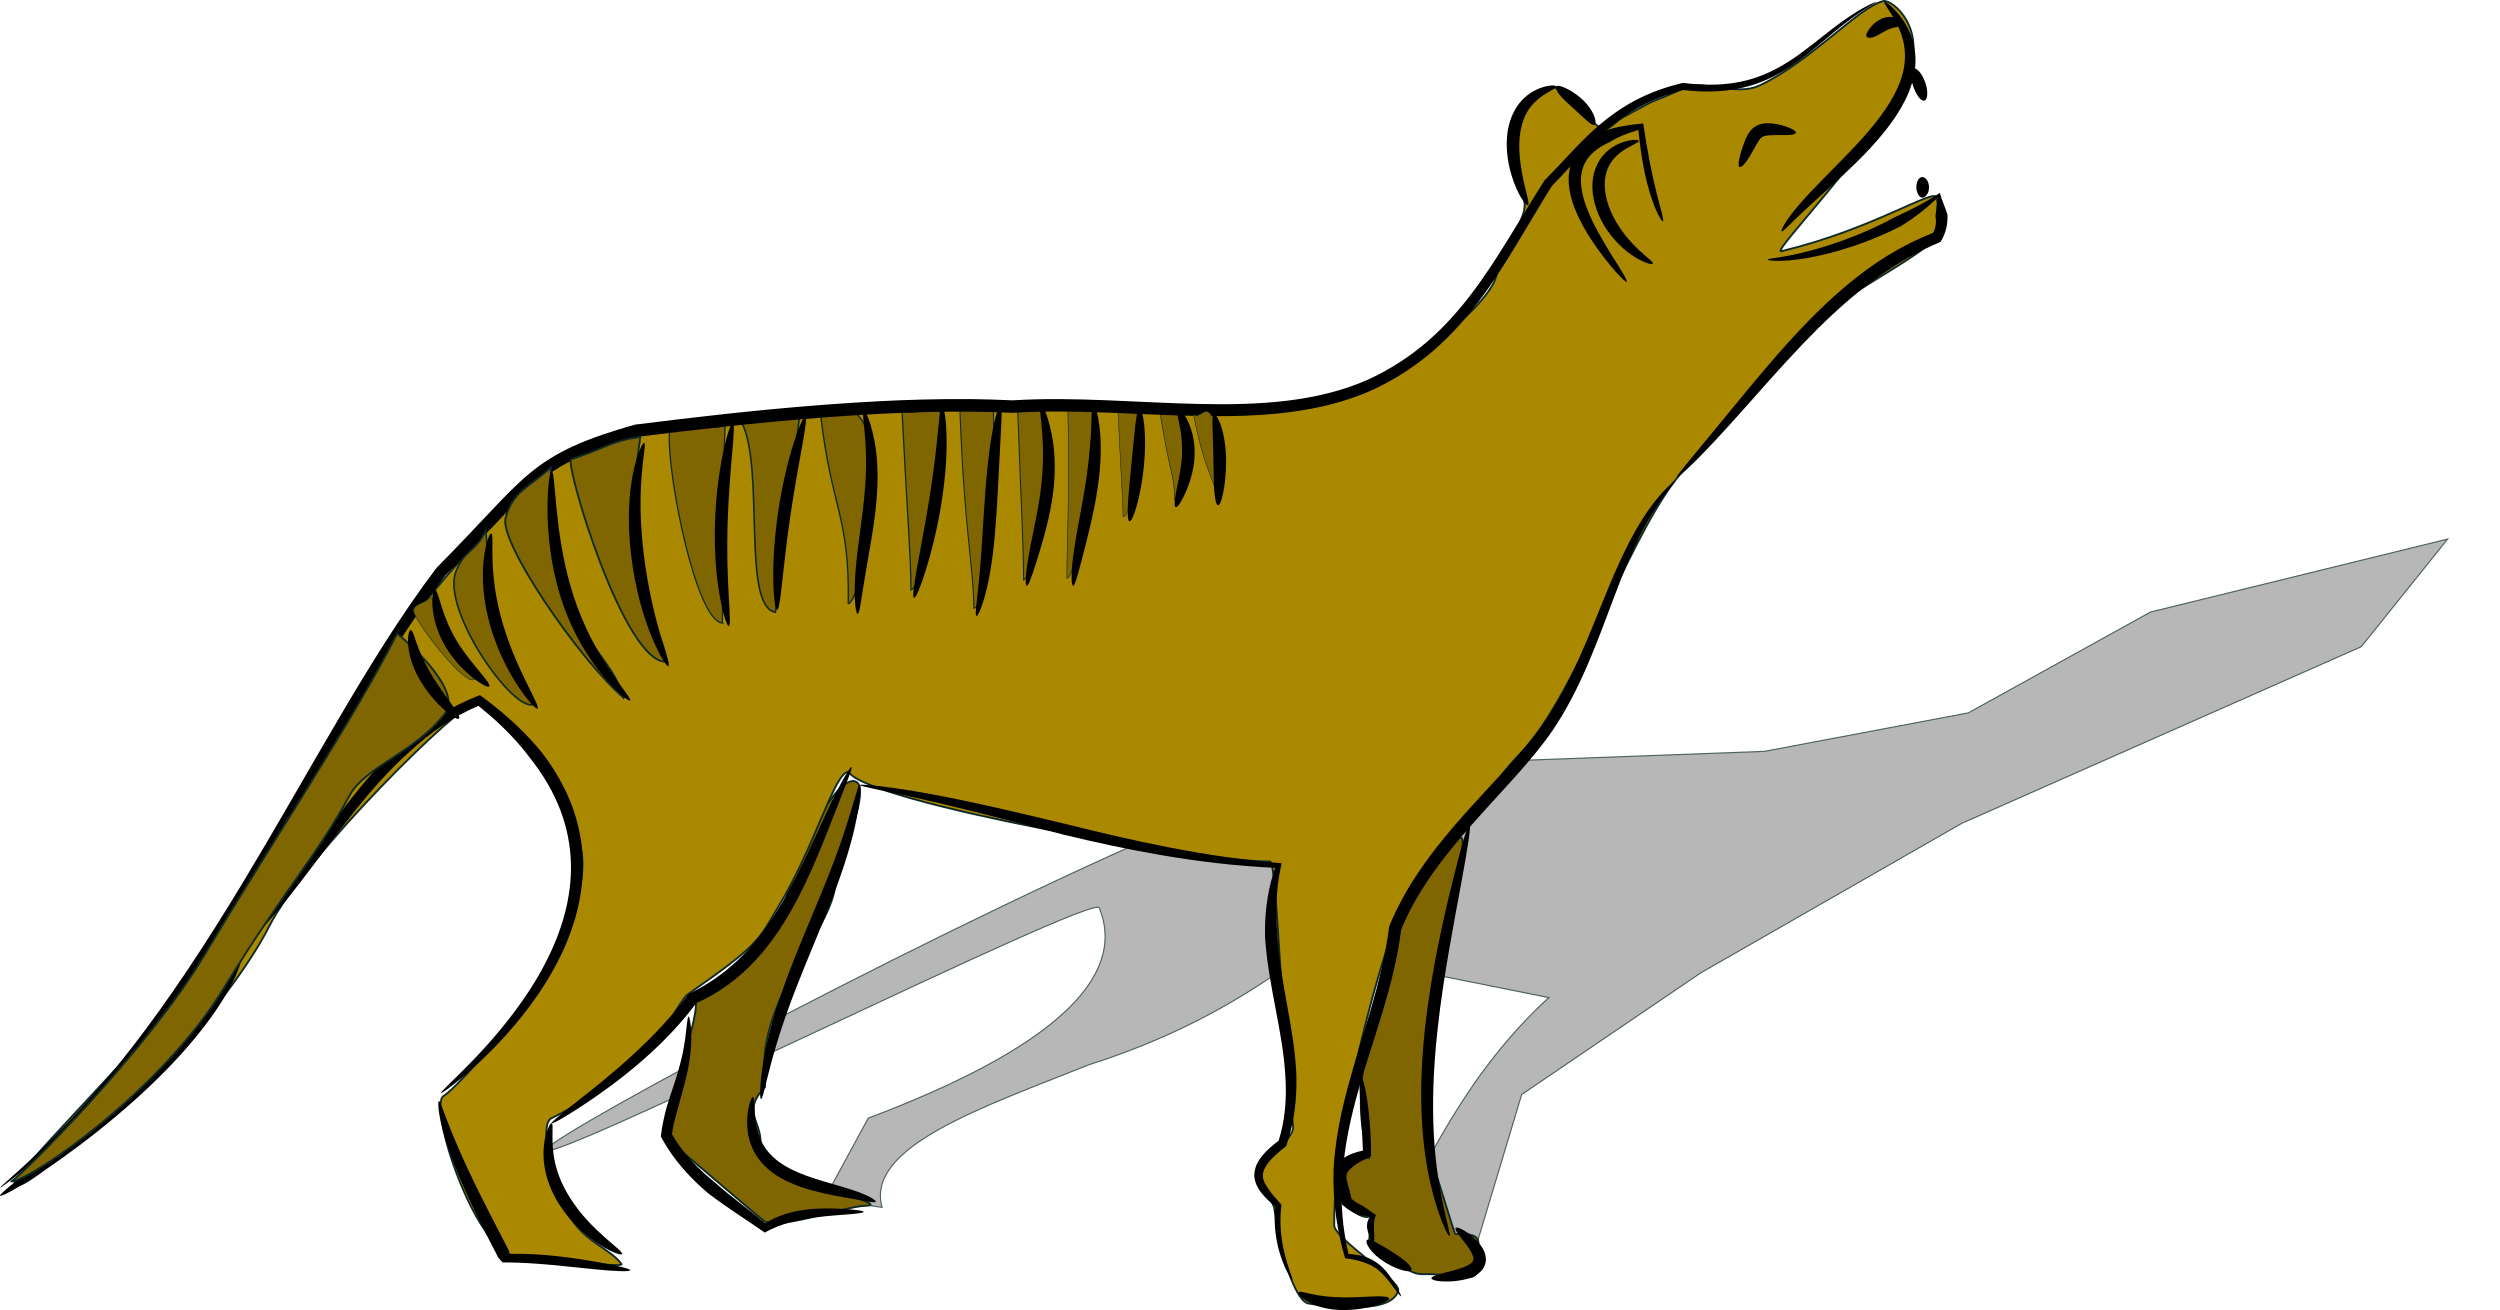<?xml version="1.0" encoding="UTF-8" standalone="no"?>
<!-- Created with Inkscape (http://www.inkscape.org/) -->
<svg
    xmlns:inkscape="http://www.inkscape.org/namespaces/inkscape"
    xmlns:rdf="http://www.w3.org/1999/02/22-rdf-syntax-ns#"
    xmlns="http://www.w3.org/2000/svg"
    xmlns:cc="http://creativecommons.org/ns#"
    xmlns:dc="http://purl.org/dc/elements/1.1/"
    xmlns:sodipodi="http://sodipodi.sourceforge.net/DTD/sodipodi-0.dtd"
    xmlns:svg="http://www.w3.org/2000/svg"
    xmlns:ns1="http://sozi.baierouge.fr"
    xmlns:xlink="http://www.w3.org/1999/xlink"
    id="svg2"
    sodipodi:docname="&quot;Benjamin&quot;.jpg"
    viewBox="0 0 1977.7 1036.4"
    version="1.1"
    inkscape:version="0.48.3.1 r9886"
  >
  <defs
      id="defs6"
    >
    <filter
        id="filter4131"
        inkscape:collect="always"
        color-interpolation-filters="sRGB"
      >
      <feGaussianBlur
          id="feGaussianBlur4133"
          stdDeviation="16.73"
          inkscape:collect="always"
      />
    </filter
    >
  </defs
  >
  <sodipodi:namedview
      id="namedview4"
      fit-margin-left="0"
      inkscape:zoom="0.31395349"
      borderopacity="1"
      inkscape:current-layer="svg2"
      inkscape:cx="983.4183"
      inkscape:cy="632.50257"
      inkscape:window-maximized="1"
      showgrid="false"
      fit-margin-right="0"
      bordercolor="#666666"
      inkscape:window-x="65"
      guidetolerance="10"
      objecttolerance="10"
      inkscape:window-y="24"
      fit-margin-bottom="0"
      inkscape:window-width="1615"
      inkscape:pageopacity="0"
      inkscape:pageshadow="2"
      pagecolor="#ffffff"
      gridtolerance="10"
      inkscape:window-height="1026"
      fit-margin-top="0"
  />
  <g
      id="g4135"
      transform="translate(358.37 212.62)"
    >
    <path
        id="rect3346"
        d="m1198.7 351.32-161.43 30.456-317.35 11.728c-22.334 6.208-80.919 19.765-121.6 36.62-193.99 80.36-519.16 254.03-524.47 266.59-7.145 16.91 432.66-202.75 437.36-191.23 22.73 55.68-37.98 111.86-182.72 166.42l-34.76 64.051 45.687 6.571c-13.512-48.332 80.888-79.646 163.57-112.81 74.98-23.858 128.34-56.073 174.38-91.115l189.52 37.962c-63.348 57.948-96.926 128.66-131.34 199l73.037 0.252 36.816-122.57 141.73-96.284 206.48-118.28 315.95-139.68 68.381-85.205-235.12 57.75z"
        sodipodi:nodetypes="cccsssccccccccccccccc"
        style="opacity:.84;filter:url(#filter4131);stroke:#0e2929;stroke-linecap:round;stroke-width:.902;fill:#999999"
        inkscape:connector-curvature="0"
    />
    <path
        id="path3176"
        d="m797.1 449.83c-8.704 0.778-36.171 30.799-49.15 76.72-9.146 32.361-23.585 72.2-27.992 106.22-5.953 45.961 4.611 65.101 4.728 70.717-17.346-1.682-43.099 12.597-24.328 15.422-8.542 5.385 14.298 37.449 26.888 30.134 2.273 2.735-6.679 21.815 0.337 24.955 19.161 8.576 26.618 21.826 40.072 21.367 25.913-0.885 44.246 9.985 42.907-7.144-1.339-17.129 8.421-25.513-17.492-24.628-1.215 0.042-15.148-49.252-16.334-49.152-3.208-9.105-12.874-57.523-5.346-117.84 8.392-67.238 33.899-146.55 25.71-146.78z"
        sodipodi:nodetypes="csscccsssccsc"
        style="stroke:#0e2929;stroke-linecap:round;stroke-width:1.5;fill:#806600"
        inkscape:connector-curvature="0"
    />
    <path
        id="path3176-6"
        inkscape:connector-curvature="0"
        sodipodi:nodetypes="cccccsscsc"
        style="stroke:#0e2929;stroke-linecap:round;stroke-width:1.5;fill:#806600"
        d="m316.14 405.23c-23.123 2.067-58.406 101.03-58.08 116.7l-66.139 56.963c3.896 19.255-37.949 113.96-18.707 112.94 0.473-0.025 71.012 60.435 71.48 60.394 8.48 10.205 63.436-10.384 81.816-11.012 25.913-0.885-89.388-25.71-84.5-42.181 6.794-22.894-16.399-29.662 4.804-51.703-8.862-72.599 54.263-121.59 56.125-163.98 0.509-11.581 31.815-78.672 13.2-78.115z"
    />
    <path
        id="path3171"
        d="m136.17 126.52c-19.341 20.91-45.847 7.108-80.626 48.419-45.378 53.901-77.717 77.517-136.5 175.62 3.974 10.409-116.36 184.47-105.47 177.85 0.385-0.234-32.798 52.954-69.88 93.369-47.453 51.719-93.223 98.788-90.659 102.62 5.559 8.298 62.981-44.96 119.2-97.822 43.2-40.619 72.178-86.144 82.072-105.85 28.548-56.846 152.8-178.96 164.44-177.87 12.631 1.177 70.51 51.03 82.745 117.41 11.894 64.525-91.737 183.31-108.96 194.12-12.422 7.802 24.014 121.31 56.739 126.67 8.289 1.358 86.419 9.574 84.046 6.332-9.752-13.323-29.762-16.626-43.445-41.726-13.527-24.814-21.323-69.184-12.162-73.591 21.916-10.542 54.28-31.187 76.572-55.336 16.448-17.819 26.311-39.172 31.514-42.797 57.742-40.235 55.35-42.204 72.72-71.186 28.707-47.9 43.739-105.82 54.541-104.7 13.181 23.928 285.36 72.094 333.27 70.789 5.128-0.14 7.516 106.67 18.252 209.76 1.017 9.767-22.344 24.146-26.587 35.344-4.393 11.593 10.331 20.005 11.802 30.029 6.726 45.859 18.482 73.519 27.144 74.611 3.218 0.406 65.218 11.119 70.772-10.232 2.122-8.157-50.5-41.13-50.611-51.637-0.246-23.348 3.005-52.215 8.217-82.38 15.237-88.184 47.234-187.46 57.618-192.36 26.199-12.371 51.574-68.412 80.763-97.824 45.365-45.71 92.034-188.41 132.5-227.37 54.391-52.365 61.978-81.57 97.521-112.72 27.811-24.37 88.177-54.25 99.135-68.688 8.243-10.86 1.125-27.804 0.752-31.604-0.819-8.358-49.947 24.889-122.64 42.3-9.399 2.251 72.175-79.887 98.648-136.77 17.995-38.67-11.129-62.861-18.24-61.063-19.725 4.986-57.217 47.811-98.093 66.889-18.043 8.421-45.722-4.454-57.585 1.046-33.181 15.383-15.849 4.914-50.138 23.979-7.377 4.102-12.387 13.115-19.013 7.729-20.657-16.79-26.966-31.856-35.724-31.056-45.857 4.192-35.21 66.255-25.064 84.585 9.8 17.703-19.25 41.647-19.975 61.264-0.93 23.492-72.64 77.928-104.53 91.76-78.48 34.04-254.88 2.266-272.57 16.2-12.43-20.579-273.76 15.87-312.58 15.9z"
        sodipodi:nodetypes="cscssssssssssssssscssssssssssssssssssssssssscc"
        style="stroke:#0e2929;stroke-linecap:round;stroke-width:1.5;fill:#aa8800"
        inkscape:connector-curvature="0"
    />
    <path
        id="path3199-8-9"
        d="m213.12 280.29c-20.773-1.755-43.095-114.6-42.022-148.59 0.702-22.23 33.036 0.868 44.181-9.033-4.616 113.35-1.659 117.09-2.159 157.62z"
        sodipodi:nodetypes="cscc"
        style="stroke:#0e2929;stroke-linecap:round;stroke-width:1.027;fill:#806600"
        inkscape:connector-curvature="0"
    />
    <path
        id="path3199-8-4"
        d="m255.05 271.69c-26.499-4.392-8.71-111.08-25.945-148.62-7.44-16.206 24.416-2.92 44.933-5.317-17.589 136.71-14.176 104.93-18.988 153.94z"
        sodipodi:nodetypes="cscc"
        style="stroke:#0e2929;stroke-linecap:round;stroke-width:1.286;fill:#806600"
        inkscape:connector-curvature="0"
    />
    <path
        id="path3199-8-0"
        d="m312.68 265.08c11.453-4.227 33.171-120.01 8.862-147.87-11.15-12.777-43.389 0.864-30.78-2.215 8.796 76.223 23.006 79.607 21.918 150.09z"
        sodipodi:nodetypes="cscc"
        style="stroke:#0e2929;stroke-linecap:round;stroke-width:1.093;fill:#806600"
        inkscape:connector-curvature="0"
    />
    <path
        id="path3199-8"
        d="m362.32 254.17c16.741-9.32 20.24-110.42 23.064-135.72 2.188-19.604-17.802 1.566-30.255-7.213 5.157 100.5 6.632 107 7.191 142.93z"
        sodipodi:nodetypes="cscc"
        style="stroke:#0e2929;stroke-linecap:round;stroke-width:1.022;fill:#806600"
        inkscape:connector-curvature="0"
    />
    <path
        id="path3199-8-90"
        d="m412.01 268.51c15.574-1.556 16.384-123.11 15.579-153.24-0.526-19.71-18.398 0.77-26.754-8.009 3.461 100.5 10.8 125.31 11.175 161.25z"
        sodipodi:nodetypes="cscc"
        style="stroke:#0e2929;stroke-linecap:round;stroke-width:.838;fill:#806600"
        inkscape:connector-curvature="0"
    />
    <path
        id="path3199-8-5"
        d="m451.43 246.31c10.39-5.801 31.046-115.18 12.1-134.77-17.457-18.049-8.441 5.509-16.93-2.834 3.516 95.52 4.449 103.45 4.83 137.6z"
        sodipodi:nodetypes="cscc"
        style="stroke:#0e2929;stroke-linecap:round;stroke-width:.823;fill:#806600"
        inkscape:connector-curvature="0"
    />
    <path
        id="path3199-8-3"
        d="m485.63 244.88c9.237-0.963 20.756-113.03 20.279-131.67-0.312-12.194-14.691 0.476-19.647-4.955 2.053 62.174-0.855 114.39-0.632 136.62z"
        sodipodi:nodetypes="cscc"
        style="stroke:#0e2929;stroke-linecap:round;stroke-width:.507;fill:#806600"
        inkscape:connector-curvature="0"
    />
    <path
        id="path3199-8-29"
        d="m530.1 196.35c8.534-0.691 12.129-67.392 11.689-80.763-0.288-8.748-11.182-0.455-15.761-4.351 1.896 44.602 3.867 69.165 4.072 85.114z"
        sodipodi:nodetypes="cscc"
        style="stroke:#0e2929;stroke-linecap:round;stroke-width:.413;fill:#806600"
        inkscape:connector-curvature="0"
    />
    <path
        id="path3199-8-8"
        d="m570.83 183.56c9.242-0.928 5.636-51.808 5.158-69.767-0.312-11.749-12.309 2.051-17.267-3.181 9.478 58.049 12.094 51.475 12.109 72.948z"
        sodipodi:nodetypes="cscc"
        style="stroke:#0e2929;stroke-linecap:round;stroke-width:.498;fill:#806600"
        inkscape:connector-curvature="0"
    />
    <path
        id="path3003"
        style="fill-rule:evenodd;fill:#000000"
        d="m1126-211.11c0.056 0.114-0.699 0.614-2.203 1.531-1.504 0.917-3.756 2.255-6.658 4.11s-6.452 4.236-10.551 7.233c-4.098 2.997-8.742 6.619-13.873 10.854-4.242 3.504-8.834 7.432-13.891 11.632-5.056 4.2-10.573 8.677-16.812 13.09-5.092 3.603-10.7 7.108-16.87 10.251-6.17 3.143-12.902 5.923-20.23 7.979-7.737 2.167-16.011 3.507-24.679 4.002-8.668 0.494-17.731 0.142-26.963-0.972-11.774 2.964-23.765 7.406-35.266 13.831-9.374 5.151-18.447 11.607-27.065 19.128-7.077 6.153-13.799 13.095-20.584 20.412-6.785 7.317-13.633 15.012-21.095 22.533-9.265 14.834-18.373 30.539-28.118 46.61-8.918 14.681-18.403 29.696-29.389 44.303-10.369 13.789-22.153 27.16-35.877 39.089-14.087 12.227-30.166 22.769-47.753 31.032-20.543 9.325-43.067 14.92-66.166 17.879-23.381 3.001-47.383 3.502-71.614 3.058-24.359-0.44-49.027-1.832-73.988-2.745-24.265-0.879-48.84-1.355-73.537 0.209-23.276-1.072-46.874-1.167-70.733-0.538-23.858 0.628-47.977 1.979-72.288 3.752-3.404 0.248-6.804 0.504-10.199 0.767-48.944 3.779-96.891 9.221-143.65 15.015-16.617 4.747-32.862 9.799-47.923 16.793-11.233 5.182-21.731 11.703-31.097 19.427-10.645 8.754-20.213 18.837-29.808 28.902-14.449 15.171-28.679 30.199-43.139 44.59-14.474 18.987-27.693 38.339-40.13 57.628s-24.091 38.515-35.338 57.325c-13.974 23.359-27.268 46.125-40.173 68.011-12.904 21.886-25.419 42.893-37.7 62.814-15.666 25.414-30.944 49.08-45.827 70.686-14.882 21.607-29.365 41.158-43.212 58.547-15.309 19.227-29.86 35.807-43.068 49.73-13.209 13.924-25.068 25.205-34.969 34.051-9.901 8.846-17.835 15.271-23.287 19.478-5.452 4.207-8.415 6.209-8.572 6.012-0.157-0.197 2.496-2.587 7.624-7.154 5.128-4.568 12.725-11.325 22.265-20.464 9.541-9.139 21.018-20.673 33.832-34.804s26.956-30.873 41.869-50.222c13.488-17.503 27.612-37.14 42.153-58.821s29.496-45.408 44.875-70.892c12.053-19.974 24.358-41.043 37.082-63.013s25.866-44.843 39.725-68.344c11.205-18.989 22.865-38.44 35.363-58.011 12.498-19.572 25.835-39.264 40.492-58.658 14.405-14.473 28.657-29.651 43.215-45.052 9.55-10.112 19.362-20.482 30.569-29.788 10.019-8.297 21.203-15.292 33.155-20.837 16.074-7.411 33.041-12.728 50.057-17.574 47.059-5.934 95.404-11.487 144.84-15.344 3.397-0.265 6.799-0.522 10.207-0.772 24.337-1.784 48.528-3.132 72.503-3.743 23.975-0.611 47.733-0.484 71.206 0.632 25.058-1.546 49.773-1.021 73.982-0.068 25.093 0.979 49.69 2.441 73.808 2.956 23.999 0.506 47.534 0.123 70.265-2.713 22.408-2.801 44.059-8.024 63.603-16.812 16.863-7.814 32.313-17.814 45.857-29.433 13.235-11.338 24.711-24.204 34.923-37.561 10.828-14.167 20.286-28.9 29.28-43.419 10.01-16.132 19.455-32.006 29.099-47.071 7.441-7.383 14.41-15.071 21.426-22.485 7.016-7.414 14.079-14.553 21.575-20.975 9.029-7.707 18.575-14.313 28.452-19.583 12.527-6.58 25.406-11.045 37.943-13.941 9.142 1.183 18.064 1.66 26.565 1.325 8.501-0.334 16.582-1.478 24.122-3.429 7.007-1.81 13.509-4.349 19.517-7.258 6.008-2.908 11.523-6.186 16.57-9.572 6.202-4.162 11.766-8.445 16.912-12.481 5.146-4.036 9.871-7.828 14.259-11.204 5.309-4.088 10.145-7.559 14.425-10.392 4.28-2.833 8.002-5.035 11.057-6.699s5.443-2.796 7.07-3.497 2.493-0.976 2.549-0.862z"
        sodipodi:nodetypes="cccccccc"
        inkscape:connector-curvature="0"
        inkscape:path-effect="#path-effect3005"
        inkscape:original-d="m 1125.963,-211.11111 c -51.7227,25.3594 -70.9946,77.12568 -152.88893,66.88889 -56.18894,13.54526 -79.8779,49.61864 -106.7037,76.444442 C 826.33705,-4.473589 798.60475,57.70297 726.22222,91.481481 645.12183,128.12665 539.61807,102.94517 442.74074,109 346.40312,104.49081 228.83437,117.62256 144.92593,128.11111 61.729104,151.84061 63.306836,166.7302 -9.5555553,239.59259 -113.32554,376.31089 -197.52896,598.8356 -358.33334,726.92592"
    />
    <path
        id="path3007"
        style="fill-rule:evenodd;fill:#000000"
        d="m-358.33 733.3c-0.468-0.707 3.915-4.523 11.873-10.85 7.958-6.326 19.473-15.192 33.202-26.124 16.151-12.862 35.361-28.569 55.197-46.507l0-0c1.288-1.165 2.579-2.34 3.873-3.524 9.293-8.506 18.087-16.942 26.172-25.175 8.085-8.233 15.46-16.264 22.021-23.888 6.434-7.493 12.113-14.57 16.894-21.011 4.781-6.441 8.671-12.244 11.755-17.111 3.084-4.868 5.375-8.796 7.026-11.456 1.651-2.66 2.676-4.047 3.099-3.873 0.423 0.174 0.215 1.901-0.692 4.951s-2.527 7.421-5.039 12.782c-2.512 5.361-5.929 11.709-10.338 18.687-4.409 6.978-9.816 14.582-16.065 22.497-6.368 8.082-13.647 16.532-21.718 25.099-8.071 8.567-16.934 17.25-26.363 25.876-1.312 1.2-2.623 2.389-3.933 3.566-0 0-0 0-0 0-20.168 18.133-40.018 33.518-56.946 45.632-14.387 10.296-26.688 18.244-35.483 23.446-8.795 5.202-14.067 7.689-14.535 6.981z"
        sodipodi:nodetypes="cc"
        inkscape:connector-curvature="0"
        inkscape:path-effect="#path-effect3009"
        inkscape:original-d="m -358.33333,733.2963 c 52.13259,-34.52234 160.47836,-115.02553 191.11111,-189.51852"
    />
    <path
        id="path3011"
        style="fill-rule:evenodd;fill:#000000"
        d="m-167.22 537.41c-0.212-0.201 0.705-1.572 2.611-4.05s4.795-6.065 8.479-10.748c3.685-4.683 8.16-10.466 13.265-17.317 5.105-6.851 10.834-14.775 17.127-23.65 5.748-8.108 11.963-17.022 18.726-26.576 6.762-9.554 14.069-19.751 22.145-30.318 6.409-8.393 13.321-17.031 20.912-25.647 7.591-8.616 15.862-17.209 25.041-25.43 8.488-7.228 17.752-14.104 27.791-20.292 10.039-6.188 20.852-11.688 32.411-16.12 13.662 9.98 27.035 21.256 39.166 34.176 2.859 3.045 5.624 6.155 8.287 9.332 10.846 13.653 19.653 28.644 25.515 44.404 5.415 14.594 8.185 29.728 8.469 44.449 0.281 15.137-1.983 29.696-5.783 43.124-4.235 14.965-10.275 28.545-16.962 40.713-7.857 14.302-16.591 26.717-25.153 37.49-8.62 10.846-17.066 20.062-24.777 27.828-7.71 7.766-14.687 14.084-20.519 19.072-5.832 4.988-10.522 8.648-13.782 11.021-3.26 2.373-5.091 3.46-5.303 3.205-0.213-0.255 1.202-1.841 4.042-4.681s7.104-6.936 12.495-12.307c5.391-5.37 11.911-12.016 19.141-20.029 7.23-8.013 15.173-17.393 23.261-28.292 8.03-10.819 16.203-23.131 23.473-37.117 6.182-11.898 11.726-25.012 15.501-39.258 3.383-12.766 5.338-26.472 4.911-40.541-0.404-13.667-3.103-27.713-8.211-41.237-5.513-14.636-13.861-28.675-24.145-41.631-2.232-2.99-4.557-5.91-6.976-8.77-10.264-12.15-21.834-22.85-33.822-32.44-10.072 4.22-19.523 9.483-28.335 15.415-8.812 5.932-16.986 12.532-24.523 19.472-8.948 7.805-17.09 16.035-24.638 24.333-7.548 8.297-14.503 16.662-21.02 24.813-8.204 10.268-15.717 20.219-22.737 29.552-7.02 9.333-13.545 18.05-19.631 25.96-6.658 8.658-12.792 16.362-18.312 22.967-5.521 6.605-10.424 12.116-14.534 16.493-4.11 4.377-7.421 7.625-9.745 9.736s-3.658 3.09-3.87 2.889z"
        inkscape:connector-curvature="0"
        inkscape:path-effect="#path-effect3013"
        inkscape:original-d="M -167.22222,537.40741 C -104.11915,470.74604 -64.725057,375.69002 20.703704,341.51852 166.57641,452.84485 76.769125,580.13684 -9.5555556,652.07407"
    />
    <path
        id="path3015"
        style="fill-rule:evenodd;fill:#000000"
        d="m-11.148 658.44c0.362-0.07 0.886 0.785 1.592 2.443 0.706 1.658 1.6 4.117 2.755 7.256s2.576 6.955 4.317 11.343c1.74 4.388 3.803 9.347 6.149 14.793h0c2.345 5.432 4.99 11.328 7.92 17.599s6.146 12.916 9.59 19.86c4.913 9.903 10.32 20.395 15.97 31.305 0.215 0.414 0.43 0.83 0.645 1.246 1.684 3.251 3.358 6.485 4.982 9.713 0.649 1.29 1.3 2.598 1.933 3.931-0.367 0.344-0.695 0.786-1.038 1.345 13.948-0.329 26.906 0.563 38.525 1.821 11.62 1.258 21.906 2.878 30.491 4.381 8.584 1.503 15.469 2.902 20.208 4.052 4.739 1.15 7.333 2.07 7.255 2.69s-2.829 0.883-7.848 0.746-12.305-0.696-21.382-1.59c-9.078-0.895-19.944-2.138-32.079-3.257-12.135-1.119-25.536-2.108-39.693-2.066-1.042-1.188-2.185-2.453-3.374-3.818-0.597-1.221-1.228-2.459-1.876-3.724-1.62-3.158-3.294-6.361-4.984-9.623-0.216-0.417-0.432-0.835-0.648-1.252-5.668-10.96-10.97-21.63-15.662-31.8-3.286-7.12-6.287-13.98-8.945-20.5-2.658-6.51-4.974-12.68-6.934-18.38h-0c-1.962-5.694-3.586-10.947-4.835-15.62-1.249-4.673-2.128-8.766-2.693-12.143-0.565-3.377-0.822-6.038-0.857-7.865s0.148-2.82 0.51-2.89z"
        inkscape:connector-curvature="0"
        inkscape:path-effect="#path-effect3017"
        inkscape:original-d="m -11.148148,658.44444 c 8.7890345,45.52502 48.461542,113.98719 52.555555,124.22223 34.613048,-0.45612 66.200843,5.48807 98.740743,9.55555"
    />
    <path
        id="path3019"
        style="fill-rule:evenodd;fill:#000000"
        d="m78.037 675.96c0.456 0.126 0.665 1.047 0.727 2.635 0.063 1.588-0.017 3.847-0.051 6.668s-0.022 6.206 0.263 10.022c0.285 3.815 0.844 8.061 1.907 12.543 0.967 4.131 2.357 8.475 4.214 12.899 1.858 4.425 4.182 8.931 6.928 13.374 0.14 0.227 0.281 0.454 0.423 0.679 4.38 6.979 9.325 13.12 14.213 18.419 4.888 5.299 9.712 9.758 13.877 13.428 4.165 3.67 7.67 6.556 10.024 8.7 2.353 2.144 3.555 3.558 3.216 4.152-0.34 0.594-2.194 0.313-5.239-0.855-3.045-1.169-7.282-3.236-12.212-6.35-4.93-3.114-10.551-7.284-16.186-12.628-5.635-5.344-11.274-11.87-16.145-19.522-0.159-0.25-0.316-0.5-0.473-0.752-3.063-4.927-5.558-10.038-7.433-15.1-1.875-5.063-3.132-10.076-3.833-14.823-0.752-5.179-0.82-9.984-0.498-14.195 0.322-4.212 1.028-7.832 1.838-10.743 0.81-2.91 1.72-5.114 2.514-6.554 0.794-1.44 1.469-2.121 1.925-1.995z"
        inkscape:connector-curvature="0"
        inkscape:path-effect="#path-effect3021"
        inkscape:original-d="m 78.037037,675.96296 c -12.600782,45.70051 21.18205,83.7707 55.740743,103.51852"
    />
    <path
        id="path3023"
        style="fill-rule:evenodd;fill:#000000"
        d="m78.037 675.96c-0.447-0.645 4.774-5.109 14.302-12.67 4.764-3.78 10.599-8.34 17.26-13.668 6.661-5.329 14.148-11.424 22.132-18.373 8.623-7.5 17.87-15.994 27.207-25.576 9.336-9.582 18.759-20.255 27.605-32.143 11.212-5.252 22.138-12.251 32.253-20.779 4.746-4.001 9.204-8.243 13.354-12.654 6.595-7.04 12.422-14.515 17.667-22.112 5.245-7.597 9.908-15.316 14.143-22.891 5.183-9.281 9.725-18.366 13.863-26.985 4.138-8.619 7.871-16.772 11.316-24.25v-0c3.617-7.855 6.911-14.983 9.907-21.203 2.996-6.22 5.689-11.535 7.999-15.825 4.62-8.58 7.666-13.071 8.288-12.76 0.622 0.311-1.23 5.376-4.729 14.401-1.75 4.513-3.903 10.022-6.395 16.427-2.493 6.405-5.321 13.708-8.532 21.764v0c-3.053 7.666-6.447 16.023-10.323 24.895-3.876 8.871-8.233 18.257-13.328 27.912-4.158 7.888-8.837 15.962-14.207 23.96-5.37 7.998-11.433 15.918-18.379 23.442-4.186 4.557-8.716 8.922-13.57 13.02-10.347 8.735-21.666 15.809-33.375 21.016-8.937 11.91-18.479 22.451-27.975 31.785-9.496 9.333-18.942 17.461-27.814 24.528-8.422 6.712-16.319 12.469-23.381 17.388-7.062 4.919-13.29 8.998-18.454 12.251-5.164 3.254-9.266 5.68-12.127 7.223-2.861 1.542-4.482 2.198-4.705 1.876z"
        inkscape:connector-curvature="0"
        inkscape:path-effect="#path-effect3025"
        inkscape:original-d="M 78.037037,675.96296 C 112.03737,652.42427 156.69245,621.14932 189.51852,577.22222 263.40262,543.51034 282.96164,458.81746 315.33333,394.07407"
    />
    <path
        id="path3027"
        style="fill-rule:evenodd;fill:#000000"
        d="m321.7 408.41c0.455 0.073 0.648 1.755 0.528 4.844-0.12 3.089-0.56 7.585-1.45 13.251-0.889 5.666-2.234 12.501-4.142 20.245-1.908 7.744-4.383 16.395-7.435 25.68-2.975 9.057-6.487 18.719-10.399 28.805-3.912 10.086-8.224 20.597-12.683 31.404-0.193 0.469-0.387 0.938-0.581 1.408-4.379 10.619-8.612 20.898-12.484 30.726-3.873 9.828-7.384 19.205-10.434 27.993-3.253 9.372-5.983 18.08-8.232 25.865-2.249 7.785-4.02 14.647-5.437 20.329-1.417 5.682-2.484 10.185-3.334 13.252-0.849 3.067-1.486 4.699-1.953 4.644-0.467-0.055-0.732-1.794-0.733-5.007-0.001-3.212 0.27-7.897 0.965-13.81 0.695-5.912 1.82-13.052 3.518-21.142 1.698-8.09 3.974-17.131 6.887-26.821 2.729-9.081 6.001-18.728 9.719-28.756 3.718-10.028 7.879-20.437 12.274-31.086 0.194-0.471 0.389-0.942 0.583-1.411 4.476-10.828 8.89-21.249 12.986-31.165 4.095-9.916 7.87-19.329 11.192-28.103 3.402-8.992 6.33-17.32 8.779-24.756 2.45-7.436 4.425-13.981 6.018-19.396 1.593-5.415 2.809-9.701 3.758-12.613 0.948-2.913 1.636-4.451 2.091-4.378z"
        inkscape:connector-curvature="0"
        inkscape:path-effect="#path-effect3029"
        inkscape:original-d="m 321.7037,408.40741 c -13.99226,87.02318 -67.20234,156.34957 -78.03703,248.44444"
    />
    <path
        id="path3031"
        style="fill-rule:evenodd;fill:#000000"
        d="m237.3 655.26c0.358 0.062 0.607 0.678 0.779 1.783 0.172 1.104 0.267 2.698 0.36 4.712 0.093 2.014 0.182 4.449 0.399 7.219 0.217 2.77 0.559 5.876 1.228 9.204 1.005 5.009 2.743 10.577 5.934 15.731 2.442 3.998 5.823 7.812 9.94 11.13 3.269 2.64 7.04 4.972 11.143 7.063 0.772 0.393 1.548 0.775 2.328 1.146 5.705 2.719 11.532 4.814 17.191 6.637 5.66 1.823 11.149 3.376 16.213 4.865 4.858 1.414 9.382 2.731 13.367 4.046 3.985 1.315 7.43 2.624 10.203 3.861 2.773 1.237 4.877 2.394 6.24 3.338 1.363 0.944 1.988 1.667 1.823 2.079-0.165 0.412-1.107 0.49-2.719 0.326s-3.896-0.562-6.788-1.077c-2.892-0.515-6.393-1.141-10.443-1.851-4.05-0.71-8.651-1.501-13.699-2.519-5.206-1.032-10.913-2.255-16.932-3.925-6.019-1.669-12.35-3.79-18.706-6.737-0.873-0.405-1.747-0.829-2.619-1.272-4.634-2.356-8.996-5.164-12.858-8.427-4.903-4.15-8.83-9.067-11.567-14.228-1.753-3.345-2.989-6.713-3.836-9.962-0.847-3.248-1.307-6.377-1.503-9.286v-0c-0.255-3.834-0.104-7.275 0.227-10.259 0.33-2.984 0.839-5.513 1.375-7.548 0.536-2.035 1.1-3.577 1.606-4.596 0.506-1.019 0.955-1.516 1.312-1.454z"
        inkscape:connector-curvature="0"
        inkscape:path-effect="#path-effect3033"
        inkscape:original-d="m 237.2963,655.25926 c -12.26522,71.19523 59.84667,67.89422 97.14814,82.81481"
    />
    <path
        id="path3035"
        style="fill-rule:evenodd;fill:#000000"
        d="m186.33 591.56c0.28-0.012 0.587 0.633 0.894 1.894s0.614 3.139 0.854 5.589c0.479 4.901 0.718 12.115-0.211 21.146v0c-0.723 6.988-2.209 14.996-4.447 23.682-1.713 6.66-3.834 13.677-5.762 21.051-1.835 6.31-3.503 12.913-4.422 19.761 3.339 5.871 7.393 11.587 12.074 17.098 4.682 5.511 9.99 10.816 15.755 15.892 2.319 2.042 4.675 4.015 7.049 5.924 6.515 5.816 13.254 11.131 19.851 16.289 6.597 5.158 13.049 10.16 19.079 15.194 6.681-4.259 13.585-6.866 20.194-8.559 6.609-1.693 12.926-2.475 18.655-2.857 6.116-0.392 11.605-0.377 16.401-0.234 4.795 0.143 8.898 0.418 12.242 0.711 6.688 0.586 10.351 1.236 10.351 1.899 0 0.663-3.688 1.281-10.354 1.854-3.333 0.286-7.408 0.563-12.108 0.935-4.7 0.372-10.026 0.834-15.837 1.655h-0c-5.998 0.81-12.606 1.911-19.43 3.73-6.824 1.819-13.865 4.356-20.502 8.268-6.654-4.723-13.913-9.517-21.509-14.615-7.595-5.098-15.526-10.504-23.391-16.583-2.537-2.154-5.056-4.395-7.537-6.728-6.168-5.798-11.858-11.935-16.879-18.333-5.021-6.398-9.373-13.056-12.95-19.863 1.005-8.547 2.81-16.496 4.833-23.827 2.29-7.541 4.734-14.421 6.775-20.802 2.652-8.304 4.643-15.84 5.954-22.432v-0c1.7-8.523 2.394-15.48 2.921-20.275 0.527-4.795 0.9-7.443 1.46-7.467z"
        inkscape:connector-curvature="0"
        inkscape:path-effect="#path-effect3037"
        inkscape:original-d="m 186.33333,591.55556 c 1.82627,42.3315 -13.64739,62.99392 -17.51852,93.96296 18.84553,34.5421 51.46846,52.82189 78.03704,73.25926 23.1961,-14.23115 55.8328,-12.74074 78.03704,-12.74074"
    />
    <path
        id="path3039"
        style="fill-rule:evenodd;fill:#000000"
        d="m321.7 408.41c0.064-0.452 4.271-0.332 12.08 0.474 7.809 0.807 19.216 2.325 33.636 4.789 14.42 2.464 31.848 5.898 51.718 10.281 19.87 4.383 42.179 9.729 66.439 15.487 24.627 6.173 51.441 12.558 79.936 18.111 28.495 5.553 58.671 10.261 90.005 12.766-0.285 1.204-0.555 2.414-0.809 3.631-3.771 18.01-4.108 36.617-2.435 54.607 0.545 9.281 1.674 18.435 3.047 27.463 1.374 9.029 2.992 17.933 4.568 26.71 1.686 9.333 3.33 18.559 4.628 27.661 1.299 9.102 2.252 18.081 2.643 26.913v0c0.312 10.213-0.197 20.198-1.543 29.718-1.346 9.52-3.528 18.574-6.481 27.002-5.925 4.627-11.327 9.138-15.056 14.364-2.162 3.142-3.712 6.502-3.416 9.543 0.071 3.192 1.911 6.398 3.959 9.433 3.224 4.835 7.096 9.018 10.76 13.063-1.248 9.454-0.909 18.078 0.021 25.527 0.93 7.449 2.457 13.732 3.907 18.767 1.45 5.035 2.827 8.832 3.723 11.409 0.896 2.576 1.312 3.94 1.076 4.058-0.237 0.118-1.118-1.012-2.477-3.367s-3.196-5.94-5.089-10.794c-1.893-4.854-3.846-10.987-5.142-18.358-1.296-7.371-1.938-15.989-0.86-25.572-3.596-3.215-7.514-6.654-11.019-10.988-2.608-3.309-4.995-7.495-5.578-12.65-0.347-5.179 1.461-10.163 4.298-14.158 3.96-5.749 9.364-10.392 14.916-14.541 2.436-7.737 4.109-16.033 4.981-24.757 0.872-8.724 0.942-17.876 0.25-27.247-0-0-0-0-0-0-0.496-8.46-1.547-17.127-2.937-26.007-1.39-8.88-3.119-17.974-4.886-27.29-1.671-8.757-3.381-17.734-4.844-26.943-1.463-9.21-2.679-18.653-3.308-28.345-0.487-16.888 1.324-34.528 6.828-51.78 0.372-1.165 0.759-2.325 1.163-3.48-31.005-1.391-60.703-5.072-88.658-9.801s-54.167-10.495-78.228-16.324c-24.194-6.185-46.332-12.033-65.999-16.989-19.667-4.956-36.861-9.035-51.07-12.209-14.208-3.174-25.427-5.467-33.079-7.098-7.652-1.631-11.734-2.626-11.67-3.078z"
        inkscape:connector-curvature="0"
        inkscape:path-effect="#path-effect3041"
        inkscape:original-d="m 321.7037,408.40741 c 119.38168,16.86059 204.45378,55.77836 331.25926,63.7037 -22.64129,77.55311 27.62211,146.467 3.18519,219.77778 -28.51351,21.80211 -20.67231,31.88325 -3.18519,49.37037 -2.69438,22.05415 2.86139,42.3524 11.14815,58.92593"
    />
    <path
        id="path3043"
        style="fill-rule:evenodd;fill:#000000"
        d="m668.89 809.74c0.369-0.583 1.574-0.57 3.419-0.226 1.845 0.344 4.34 1.001 7.407 1.656 3.067 0.655 6.714 1.298 10.836 1.75 4.121 0.452 8.719 0.714 13.567 0.788 0.832 0.013 1.658 0.02 2.476 0.023 4.558-0.01 8.912-0.204 12.906-0.396 3.994-0.193 7.626-0.382 10.708-0.441 3.081-0.059 5.61 0.012 7.396 0.271s2.83 0.703 2.952 1.353c0.122 0.649-0.688 1.444-2.275 2.325-1.587 0.88-3.95 1.847-6.953 2.799-3.003 0.952-6.647 1.889-10.796 2.636-4.149 0.747-8.805 1.302-13.795 1.429-0.895 0.028-1.802 0.04-2.718 0.035-5.339-0.026-10.501-0.643-15.072-1.722-4.571-1.079-8.545-2.615-11.679-4.265-3.134-1.65-5.432-3.4-6.833-4.85-1.401-1.449-1.915-2.582-1.546-3.165z"
        inkscape:connector-curvature="0"
        inkscape:path-effect="#path-effect3045"
        inkscape:original-d="m 668.88889,809.74074 c 22.59851,14.30777 54.24891,8.04361 71.66667,4.77778"
    />
    <path
        id="path3047"
        style="fill-rule:evenodd;fill:#000000"
        d="m750.11 812.93c-0.135 0.093-0.605-0.296-1.383-1.163-0.778-0.867-1.857-2.219-3.215-4.022-1.358-1.804-2.985-4.069-4.978-6.621s-4.342-5.399-7.426-8.068c-2.795-2.443-6.29-4.676-10.42-6.236-4.869-1.994-10.608-3.263-16.972-4.074h-0c-2.825-9.357-5.325-20.039-7.01-31.911-1.685-11.872-2.552-24.936-2.111-38.886 0.565-10.092 1.837-20.59 3.759-31.404s4.495-21.943 7.537-33.292c0-0 0-0 0-0 2.681-10.018 5.707-20.223 8.869-30.635s6.459-21.032 9.61-31.9c2.97-10.268 5.817-20.78 8.279-31.528s4.54-21.732 5.93-32.948c6.285-15.415 14.548-30.15 24.156-44.279 10.831-15.928 22.956-30.545 35.126-44.217 11.466-12.845 23.007-24.968 33.871-36.968 10.573-11.688 20.518-23.207 28.875-35.135 0-0 0-0 0-0 11.327-16.377 20.032-33.481 27.485-49.909 4.195-9.252 7.984-18.316 11.564-27.058 3.58-8.742 6.952-17.161 10.236-25.158 3.946-9.617 7.774-18.641 11.594-26.909 3.82-8.268 7.629-15.781 11.382-22.465 4.011-7.149 7.988-13.344 11.71-18.532 3.722-5.188 7.184-9.376 10.137-12.63 2.953-3.255 5.393-5.583 7.111-7.071s2.713-2.142 2.876-1.978-0.509 1.137-1.89 2.914-3.466 4.362-6.042 7.827-5.637 7.814-8.949 13.114c-3.312 5.3-6.869 11.559-10.487 18.736-3.384 6.72-6.827 14.245-10.303 22.531-3.477 8.286-6.984 17.336-10.655 27.024-3.049 8.054-6.208 16.554-9.607 25.419s-7.038 18.095-11.125 27.577c-7.259 16.849-15.945 34.539-27.512 51.74-0 0-0 0-0 0-8.581 12.538-18.674 24.497-29.265 36.373-10.876 12.206-22.341 24.396-33.615 37.131-11.869 13.368-23.647 27.457-34.09 42.62-9.264 13.45-17.161 27.342-23.076 41.795-1.437 11.403-3.57 22.491-6.097 33.269s-5.447 21.245-8.499 31.406c-3.283 10.96-6.701 21.582-9.976 31.927s-6.409 20.412-9.197 30.242c0 0 0 0-0 0-3.151 11.131-5.858 21.978-7.938 32.478s-3.533 20.653-4.3 30.399c-1.363 12.925-1.373 25.152-0.481 36.384 0.892 11.232 2.684 21.472 4.908 30.575h0c5.743 0.277 11.179 1.317 15.888 3.259 4.579 2.019 8.332 4.758 11.255 7.678 3.145 3.173 5.381 6.337 7.194 9.134 1.813 2.798 3.19 5.24 4.286 7.213s1.9 3.487 2.407 4.528c0.507 1.041 0.71 1.613 0.575 1.707z"
        inkscape:connector-curvature="0"
        inkscape:path-effect="#path-effect3049"
        inkscape:original-d="m 750.11111,812.92593 c -11.45822,-16.55077 -16.1611,-29.44079 -43,-31.85186 -26.49582,-96.85722 27.0713,-170.38522 38.22222,-259.59259 26.9382,-65.95211 87.97927,-111.50914 121.03704,-159.25926 43.90068,-64.39101 52.69443,-146.65739 100.33333,-194.29629"
    />
    <path
        id="path3051"
        style="fill-rule:evenodd;fill:#000000"
        d="m957.15-37.519c-0.49 0.2-1.741-1.45-3.43-4.729s-3.798-8.192-5.892-14.538c-2.094-6.346-4.158-14.13-5.893-23.075-1.736-8.945-3.136-19.051-4.21-29.927-7.734 2.236-15.625 5.115-22.934 9.669-4.46 2.067-8.77 4.53-12.369 7.673-0.903 0.789-1.754 1.614-2.546 2.48-3.205 3.449-5.525 7.62-6.634 11.939-1.237 4.598-1.19 9.561-0.544 14.374 0.805 5.86 2.607 11.487 4.68 16.803 2.611 6.665 5.714 12.758 8.761 18.319v0c3.236 5.905 6.417 11.177 9.279 15.815 2.862 4.638 5.407 8.64 7.461 11.957 4.108 6.635 6.225 10.54 5.604 11.017-0.621 0.478-3.909-2.511-9.115-8.408-2.603-2.949-5.68-6.629-9.067-11.028-3.387-4.399-7.085-9.515-10.842-15.387 0-0 0-0-0-0-3.542-5.534-7.149-11.774-10.288-18.852-2.508-5.632-4.72-11.885-5.892-18.777-0.985-5.71-1.103-11.947 0.401-18.239 1.489-6.004 4.545-11.668 8.869-16.332 1.054-1.123 2.16-2.187 3.312-3.192 4.587-4.007 9.735-6.972 14.874-9.207 10.496-3.427 21.043-4.945 30.804-5.789 1.724 11.514 3.519 22.16 5.37 31.573s3.755 17.597 5.45 24.322c1.696 6.726 3.171 12 4.071 15.652 0.9 3.652 1.209 5.687 0.719 5.887z"
        inkscape:connector-curvature="0"
        inkscape:path-effect="#path-effect3053"
        inkscape:original-d="m 957.14815,-37.518519 c -10.25798,-25.11226 -14.28389,-48.974798 -17.51852,-74.851851 -86.76082,15.268542 -47.23779,75.713092 -11.14815,122.629629"
    />
    <path
        id="path3055"
        style="fill-rule:evenodd;fill:#000000"
        d="m903-113.96c-0.608 0.327-1.465 0.106-2.509-0.505s-2.279-1.607-3.698-2.851c-1.419-1.244-3.024-2.735-4.8-4.376-1.776-1.641-3.725-3.432-5.79-5.313-0.327-0.298-0.653-0.594-0.976-0.888v-0c-1.966-1.785-3.882-3.515-5.598-5.189s-3.228-3.288-4.406-4.768-2.02-2.823-2.451-3.919c-0.432-1.096-0.455-1.942-0.031-2.452 0.424-0.509 1.254-0.638 2.393-0.458 1.14 0.18 2.592 0.664 4.289 1.413 1.697 0.749 3.642 1.762 5.746 3.06s4.368 2.882 6.636 4.807c0.376 0.319 0.751 0.647 1.123 0.983 2.349 2.125 4.378 4.409 6.002 6.655 1.624 2.246 2.844 4.452 3.655 6.407 0.811 1.956 1.218 3.658 1.27 4.936 0.052 1.278-0.246 2.129-0.853 2.456zm-30.259-30.259c0.159 0.668-1.221 1.622-3.638 3.016s-5.895 3.233-9.549 6.085c-2.953 2.295-6.044 5.293-8.577 9.089-1.924 2.812-3.515 6.111-4.712 9.811s-1.999 7.801-2.431 12.085c-0.038 0.381-0.074 0.761-0.106 1.14-0.388 4.868-0.268 9.64 0.12 14.185 0.388 4.545 1.042 8.862 1.757 12.829 1.378 7.537 3.007 13.757 4.084 18.194 1.077 4.437 1.554 7.13 0.756 7.529-0.399 0.199-1.085-0.194-1.995-1.143-0.91-0.949-2.042-2.454-3.288-4.485-2.492-4.061-5.434-10.255-7.79-18.096-1.25-4.127-2.345-8.747-3.037-13.753-0.691-5.006-0.975-10.399-0.577-16.007 0.029-0.444 0.064-0.889 0.104-1.335 0.448-5.026 1.557-9.93 3.266-14.394 1.71-4.464 4.02-8.486 6.741-11.879h0c3.689-4.516 7.967-7.669 11.929-9.73 2.444-1.264 4.745-2.131 6.795-2.731 2.05-0.599 3.85-0.93 5.334-1.089 2.967-0.318 4.655 0.012 4.813 0.68z"
        inkscape:connector-curvature="0"
        inkscape:path-effect="#path-effect3057"
        inkscape:original-d="m 903,-113.96296 c -8.0471,-14.95475 -20.49104,-22.11908 -30.25926,-30.25926 m 0,0 c -47.1665,11.18676 -36.06149,66.432576 -22.2963,93.962961"
    />
    <path
        id="path3059"
        style="fill-rule:evenodd;fill:#000000"
        d="m1132.3-211.11c0.24-0.233 0.993 0.064 2.194 0.889 1.201 0.825 2.852 2.178 4.812 4.115 1.959 1.937 4.23 4.459 6.553 7.662 2.323 3.203 4.701 7.089 6.714 11.776v0c1.562 3.675 2.834 7.817 3.597 12.339 0.763 4.522 1.017 9.425 0.545 14.533-0.412 4.309-1.292 8.704-2.615 13.097-1.323 4.392-3.089 8.782-5.217 13.071-4.198 8.495-9.721 16.728-15.977 24.577-0.304 0.382-0.61 0.763-0.917 1.143-7.018 8.687-14.4 16.472-21.58 23.559-7.18 7.087-14.155 13.482-20.533 19.287v0c-8.062 7.348-15.184 13.749-20.956 19.144-2.751 2.576-5.204 4.899-7.325 6.951-2.121 2.052-3.913 3.832-5.385 5.282-2.945 2.9-4.651 4.463-5.132 4.13-0.482-0.333 0.312-2.556 2.507-6.194 1.098-1.819 2.552-3.983 4.368-6.416 1.815-2.432 3.994-5.131 6.481-8.039 5.228-6.119 11.923-13.184 19.558-20.964v-0c6.048-6.17 12.717-12.802 19.584-19.933 6.868-7.131 13.93-14.764 20.63-23.085 0.293-0.364 0.585-0.729 0.875-1.094 5.963-7.501 11.209-15.062 15.2-22.712 2.003-3.854 3.707-7.72 5.028-11.539 1.321-3.819 2.257-7.592 2.777-11.273 0.626-4.311 0.666-8.522 0.282-12.471-0.384-3.949-1.192-7.636-2.258-10.974v-0c-1.359-4.309-3.115-8.065-4.851-11.298-1.736-3.234-3.454-5.946-4.89-8.164-1.435-2.218-2.591-3.942-3.31-5.179-0.719-1.237-1.003-1.989-0.763-2.222z"
        inkscape:connector-curvature="0"
        inkscape:path-effect="#path-effect3061"
        inkscape:original-d="m 1132.3333,-211.11111 c 66.8554,68.90774 -48.5963,134.42934 -81.2222,181.555554"
    />
    <path
        id="path3063"
        style="fill-rule:evenodd;fill:#000000"
        d="m968.3 164.74c-0.518-0.497 3.883-5.986 11.916-15.709 4.017-4.862 8.934-10.791 14.613-17.688 5.679-6.896 12.116-14.762 19.243-23.435v-0c6.572-7.999 13.732-16.693 21.514-25.882 7.781-9.189 16.185-18.873 25.328-28.774 7.401-8.017 15.301-16.18 23.793-24.243 8.492-8.064 17.576-16.027 27.358-23.602 4.559-3.524 9.28-6.949 14.163-10.238 14.333-9.654 29.322-17.608 44.54-23.508 2.292-3.758 2.801-8.699 1.957-13.423 0.843-4.201 0.576-9.057 1.754-14.658-9.26 9.219-19.155 16.51-28.857 22.573v0c-13.057 6.716-25.673 11.792-37.244 15.712-14.011 4.751-26.561 7.788-36.917 9.588-4.942 0.862-9.408 1.461-13.307 1.821-3.898 0.361-7.23 0.488-9.93 0.474s-4.767-0.164-6.157-0.357-2.102-0.424-2.102-0.652 0.711-0.447 2.075-0.694c1.364-0.247 3.38-0.526 5.991-0.928s5.82-0.93 9.569-1.673c3.75-0.742 8.042-1.702 12.819-2.899 9.982-2.508 22.041-6.151 35.531-11.372 11.136-4.312 23.235-9.668 35.691-16.509v-0c11.39-5.146 23.232-11.15 34.551-18.692 1.178 4.962 4.039 10.598 6.03 17.262 0.414 7.176-1.244 14.826-5.505 21.547-14.974 6.177-29.859 14.356-44.267 24.16-4.908 3.34-9.675 6.806-14.298 10.362-9.504 7.298-18.395 14.992-26.779 22.798-8.383 7.806-16.259 15.721-23.706 23.501-9.197 9.612-17.743 19.027-25.736 27.952-7.993 8.925-15.432 17.36-22.33 25.091v0c-7.477 8.383-14.317 15.943-20.428 22.506-6.111 6.563-11.489 12.131-15.981 16.597-8.983 8.933-14.379 13.488-14.896 12.992z"
        inkscape:connector-curvature="0"
        inkscape:path-effect="#path-effect3065"
        inkscape:original-d="m 968.2963,164.74074 c 67.4202,-70.288742 120.0778,-155.3718748 205.4444,-189.518518 7.8255,-12.511939 1.5926,-22.966125 1.5926,-33.444444 -36.8718,30.031165 -99.7952,50.9629627 -135.3703,50.9629627"
    />
    <path
        id="path3067"
        style="fill-rule:evenodd;fill:#000000"
        d="m1017.7-80.519c-0.933-0.467-0.908-2.649-0.231-6.026 0.339-1.689 0.841-3.682 1.501-5.926 0.66-2.244 1.476-4.74 2.485-7.419 0.725-1.948 1.623-4.104 2.922-6.36 0.951-1.696 2.288-3.481 4.171-5.114 0.144-0.118 0.289-0.234 0.436-0.347 1.764-1.355 3.707-2.264 5.664-2.763 2.735-0.671 5.222-0.739 7.371-0.575 3.256 0.226 6.165 0.762 8.692 1.403 2.527 0.641 4.673 1.387 6.413 2.12 3.48 1.467 5.367 2.868 5.167 3.933s-2.517 1.637-6.21 1.799c-1.846 0.081-4.029 0.065-6.429 0.045s-5.015-0.042-7.742 0.115c-1.719 0.12-3.324 0.252-4.617 0.699-0.817 0.271-1.586 0.639-2.183 1.117-0.05 0.04-0.098 0.08-0.145 0.121-0.743 0.564-1.438 1.514-2.198 2.603-1.027 1.528-1.936 3.266-2.887 5.019-1.315 2.451-2.589 4.734-3.816 6.746s-2.404 3.755-3.488 5.144c-2.168 2.778-3.944 4.132-4.877 3.665z"
        inkscape:connector-curvature="0"
        inkscape:path-effect="#path-effect3069"
        inkscape:original-d="m 1017.6667,-80.518519 c 14.5427,-29.084511 8.0781,-33.920531 44.5926,-27.074071"
    />
    <path
        id="path3071"
        style="fill-rule:evenodd;fill:#000000"
        d="m1146.7-193.59c-0.338 1.006-1.638 1.58-3.362 2.033-1.724 0.452-3.872 0.774-5.901 1.521-1.216 0.394-2.51 0.969-3.916 1.688-0.54 0.276-1.079 0.564-1.614 0.853-0.986 0.539-1.987 1.146-3.007 1.732-1.019 0.586-2.055 1.15-3.071 1.62-0.891 0.441-1.832 0.819-2.729 1.069-0.896 0.25-1.746 0.373-2.47 0.365-0.724-0.008-1.322-0.146-1.758-0.38s-0.711-0.561-0.839-0.946-0.108-0.804 0-1.246c0.105-0.442 0.293-0.907 0.536-1.416 0.243-0.509 0.54-1.063 0.916-1.681 0.377-0.618 0.835-1.302 1.448-2.037 0.639-0.822 1.399-1.709 2.327-2.632 0.928-0.923 2.028-1.883 3.35-2.807 0.733-0.514 1.529-0.996 2.383-1.426 2.221-1.12 4.64-1.783 6.951-1.961 1.921-0.103 3.638 0.12 5.086 0.516 1.448 0.396 2.628 0.963 3.527 1.573 0.9 0.61 1.521 1.261 1.874 1.874 0.353 0.612 0.44 1.185 0.271 1.688z"
        inkscape:connector-curvature="0"
        inkscape:path-effect="#path-effect3073"
        inkscape:original-d="m 1146.6667,-193.59259 c -15.5215,-5.22098 -21.4364,7.14547 -28.6667,9.55555"
    />
    <path
        id="path3075"
        style="fill-rule:evenodd;fill:#000000"
        d="m938.04-101.22c0.139 0.652-1.417 1.582-4.132 2.994-1.358 0.706-3.002 1.541-4.822 2.583s-3.813 2.291-5.816 3.864c-0 0-0 0-0 0-3.085 2.417-6.256 5.636-8.474 9.739-1.798 3.263-3.021 7.186-3.484 11.426-0.452 4.093-0.151 8.527 0.754 13.061 0.237 1.195 0.518 2.393 0.84 3.591 2.495 9.274 7.192 17.519 12.065 24.305 2.984 4.122 6.077 7.699 9.004 10.737 2.927 3.038 5.686 5.539 8.024 7.576 2.338 2.037 4.255 3.616 5.522 4.814s1.885 2.021 1.666 2.458c-0.219 0.438-1.263 0.46-3.012 0.018s-4.203-1.357-7.148-2.871-6.378-3.636-10.003-6.479c-3.626-2.842-7.441-6.409-11.088-10.722-2.999-3.52-5.914-7.572-8.459-12.131-2.545-4.559-4.718-9.625-6.205-15.1-0.384-1.414-0.717-2.836-0.997-4.26-1.071-5.457-1.251-11.012-0.46-16.261 0.833-5.497 2.842-10.549 5.606-14.7 1.75-2.595 3.749-4.78 5.82-6.593 2.071-1.813 4.213-3.256 6.293-4.388 0-0 0-0 0-0 2.676-1.45 5.205-2.42 7.455-3.084 2.25-0.665 4.224-1.025 5.846-1.202 1.621-0.177 2.892-0.172 3.771-0.052 0.878 0.119 1.365 0.352 1.435 0.678z"
        inkscape:connector-curvature="0"
        inkscape:path-effect="#path-effect3077"
        inkscape:original-d="m 938.03704,-101.22222 c -53.35707,11.408378 -32.67791,75.235117 11.14815,97.1481459"
    />
    <path
        id="path3199-8-37"
        d="m603.33 182.01c9.514-1.441 3.441-54.499-3.412-66.016-4.93-8.287-9.783 3.562-14.158-0.731 10.122 51.224 17.389 49.177 17.57 66.748z"
        sodipodi:nodetypes="cscc"
        style="stroke:#0e2929;stroke-linecap:round;stroke-width:.424;fill:#806600"
        inkscape:connector-curvature="0"
    />
    <path
        id="path3079"
        style="fill-rule:evenodd;fill:#000000"
        d="m602 115.37c0.664-0.186 1.581 0.61 2.611 2.267s2.163 4.178 3.195 7.401c1.032 3.223 1.958 7.148 2.617 11.55 0.66 4.402 1.052 9.278 1.126 14.36 0.007 0.502 0.012 1.002 0.013 1.499 0.039 9.823-1.032 18.523-2.294 24.727-1.263 6.204-2.739 9.947-4.082 9.863-1.343-0.084-2.307-4.005-2.842-10.267-0.535-6.262-0.621-14.831-0.773-24.224-0.008-0.477-0.017-0.957-0.025-1.438-0.085-4.87-0.18-9.489-0.305-13.682-0.125-4.193-0.28-7.961-0.387-11.154-0.107-3.192-0.159-5.812-0.014-7.692s0.496-3.024 1.161-3.21z"
        inkscape:connector-curvature="0"
        inkscape:path-effect="#path-effect3081"
        inkscape:original-d="m 602,115.37037 c 6.65769,23.79377 4.4568,51.32086 3.18519,71.66667"
    />
    <path
        id="path3083"
        style="fill-rule:evenodd;fill:#000000"
        d="m573.33 110.59c0.447-0.223 1.148 0.09 2.042 0.906 0.894 0.816 1.979 2.135 3.145 3.933 2.331 3.596 5.009 9.143 6.667 16.268 1.252 5.436 1.825 11.71 1.365 18.248-0.066 0.941-0.152 1.874-0.256 2.795-0.652 5.561-1.899 10.633-3.32 15.086-1.421 4.453-3.012 8.294-4.498 11.43-1.486 3.136-2.871 5.572-4.025 7.183s-2.083 2.397-2.712 2.188c-0.629-0.21-0.899-1.4-0.847-3.382 0.052-1.982 0.435-4.755 1.049-8.105 0.615-3.35 1.464-7.274 2.307-11.571 0.842-4.297 1.672-8.963 2.121-13.873 0.078-0.81 0.146-1.627 0.204-2.451 0.401-5.723 0.234-11.156-0.304-15.996-0.692-6.367-1.978-11.793-2.767-15.749-0.789-3.956-1.065-6.464-0.17-6.91z"
        inkscape:connector-curvature="0"
        inkscape:path-effect="#path-effect3085"
        inkscape:original-d="m 573.33333,110.59259 c 15.45155,30.97302 6.41196,54.02338 -1.59259,78.03704"
    />
    <path
        id="path3087"
        style="fill-rule:evenodd;fill:#000000"
        d="m543.07 110.59c0.689-0.027 1.402 1.203 2.061 3.472 0.659 2.269 1.26 5.576 1.689 9.681 0.429 4.106 0.683 9.009 0.666 14.45-0.017 5.441-0.305 11.417-0.911 17.658-1.211 12.48-3.453 23.633-5.686 31.553-2.233 7.92-4.427 12.626-5.783 12.372-1.356-0.254-1.625-5.412-1.199-13.529 0.427-8.117 1.524-19.193 2.713-31.364 0.594-6.086 1.154-11.875 1.67-17.146 0.517-5.271 0.992-10.024 1.466-14.031 0.474-4.007 0.95-7.267 1.486-9.537 0.536-2.27 1.137-3.55 1.827-3.577z"
        inkscape:connector-curvature="0"
        inkscape:path-effect="#path-effect3089"
        inkscape:original-d="m 543.07407,110.59259 c 1.30809,33.08634 -3.76789,66.81147 -7.96296,89.18519"
    />
    <path
        id="path3091"
        style="fill-rule:evenodd;fill:#000000"
        d="m506.44 107.41c0.682-0.105 1.67 1.804 2.689 5.418s2.047 8.938 2.67 15.591c0.623 6.653 0.826 14.635 0.365 23.466-0.461 8.831-1.588 18.507-3.316 28.487-0.163 0.94-0.329 1.874-0.499 2.801v0c-1.744 9.634-3.829 18.642-5.808 26.756-1.979 8.114-3.848 15.341-5.435 21.395-1.587 6.054-2.901 10.937-3.981 14.3s-1.943 5.202-2.612 5.119c-0.669-0.084-1.08-2.089-1.153-5.665-0.074-3.576 0.208-8.719 0.926-15.026 0.717-6.307 1.879-13.773 3.343-22.001 1.464-8.228 3.227-17.215 4.883-26.634 0.158-0.909 0.316-1.823 0.472-2.741 1.663-9.752 3.033-19.069 3.986-27.543 0.953-8.474 1.489-16.107 1.779-22.536 0.29-6.429 0.348-11.659 0.522-15.321 0.174-3.663 0.487-5.762 1.169-5.866z"
        inkscape:connector-curvature="0"
        inkscape:path-effect="#path-effect3093"
        inkscape:original-d="m 506.44444,107.40741 c 7.87518,51.26326 -10.59089,100.65311 -15.92592,143.33333"
    />
    <path
        id="path3095"
        style="fill-rule:evenodd;fill:#000000"
        d="m465.04 107.41c0.479-0.13 1.224 0.76 2.151 2.563 0.927 1.804 2.033 4.522 3.163 8.053 2.259 7.062 4.624 17.413 5.412 29.946 0.61 9.812 0.185 20.865-1.459 32.323-0.207 1.442-0.43 2.872-0.667 4.287v0c-1.615 9.626-3.806 18.54-5.983 26.521-2.178 7.982-4.338 15.038-6.199 20.927-1.861 5.889-3.434 10.613-4.692 13.851-1.258 3.238-2.22 4.985-2.874 4.862-0.654-0.123-0.94-2.111-0.812-5.619s0.688-8.534 1.688-14.684c1-6.15 2.45-13.418 4.091-21.437 1.641-8.019 3.467-16.784 4.929-26.028 0.215-1.356 0.422-2.723 0.619-4.1 1.566-10.939 2.321-21.343 2.352-30.63 0.048-11.867-0.988-21.955-1.681-29.125-0.346-3.585-0.609-6.444-0.652-8.442-0.043-1.999 0.137-3.139 0.615-3.269z"
        inkscape:connector-curvature="0"
        inkscape:path-effect="#path-effect3097"
        inkscape:original-d="m 465.03704,107.40741 c 15.9856,58.8085 -2.47263,97.06387 -11.14815,143.33333"
    />
    <path
        id="path3099"
        style="fill-rule:evenodd;fill:#000000"
        d="m433.19 107.41c0.68 0.117 0.911 2.549 0.853 6.833-0.058 4.284-0.388 10.422-0.794 17.994-0.406 7.572-0.879 16.583-1.385 26.614-0.505 10.031-1.045 21.085-1.8 32.705-0.059 0.911-0.119 1.818-0.181 2.722v0c-0.752 11.301-1.683 22.112-2.924 31.898-1.241 9.786-2.793 18.544-4.473 25.803-1.68 7.26-3.473 13.023-4.997 16.913-1.524 3.89-2.757 5.914-3.411 5.74-0.654-0.174-0.669-2.523-0.303-6.619 0.367-4.096 1.093-9.945 1.854-17.188 0.761-7.243 1.545-15.885 2.242-25.555 0.697-9.67 1.31-20.369 2.038-31.646v-0c0.057-0.901 0.115-1.806 0.173-2.715 0.747-11.591 1.57-22.678 2.59-32.756 1.02-10.078 2.238-19.145 3.556-26.716s2.726-13.646 3.971-17.789c1.245-4.143 2.31-6.356 2.99-6.239z"
        inkscape:connector-curvature="0"
        inkscape:path-effect="#path-effect3101"
        inkscape:original-d="m 433.18519,107.40741 c -10.00771,57.96472 -5.73743,117.07092 -19.11112,167.22222"
    />
    <path
        id="path3103"
        style="fill-rule:evenodd;fill:#000000"
        d="m387 109c0.69-0.02 1.424 2.112 2.061 6.009 0.637 3.897 1.166 9.56 1.361 16.566 0.195 7.006 0.049 15.355-0.606 24.595-0.655 9.239-1.822 19.368-3.535 29.921-3.426 21.106-8.328 39.89-12.541 53.242-2.106 6.676-4.045 12.004-5.611 15.619-1.566 3.616-2.759 5.521-3.426 5.343-0.667-0.178-0.745-2.422-0.342-6.329 0.403-3.907 1.287-9.479 2.498-16.322 2.422-13.685 6.17-32.45 9.55-53.161 1.69-10.356 3.114-20.225 4.257-29.217 1.143-8.992 2.008-17.109 2.708-23.949 0.7-6.84 1.243-12.404 1.799-16.268 0.56-3.85 1.14-6.02 1.83-6.04z"
        inkscape:connector-curvature="0"
        inkscape:path-effect="#path-effect3105"
        inkscape:original-d="m 387,109 c 1.58405,55.19576 -10.71502,107.86651 -22.2963,151.2963"
    />
    <path
        id="path3107"
        style="fill-rule:evenodd;fill:#000000"
        d="m324.89 112.19c0.462-0.13 1.214 0.8 2.159 2.688 0.945 1.888 2.078 4.736 3.223 8.443s2.299 8.274 3.256 13.571c0.957 5.297 1.715 11.325 2.085 17.907 0.322 5.763 0.353 11.93 0.079 18.368-0.274 6.438-0.853 13.147-1.68 19.994-0.094 0.778-0.191 1.553-0.289 2.325-0.916 7.173-2.01 14.047-3.102 20.538-1.092 6.492-2.18 12.601-3.159 18.246-1.002 5.788-1.891 11.094-2.646 15.804-0.756 4.71-1.381 8.824-1.921 12.223-0.54 3.399-1 6.082-1.445 7.918-0.446 1.837-0.881 2.826-1.337 2.826-0.456 0-0.903-0.991-1.296-2.864-0.393-1.872-0.727-4.626-0.919-8.134s-0.236-7.77-0.072-12.642c0.165-4.872 0.542-10.353 1.127-16.285 0.569-5.782 1.328-11.994 2.181-18.512 0.854-6.518 1.8-13.342 2.671-20.368 0.093-0.755 0.186-1.513 0.277-2.273 0.803-6.686 1.468-13.172 1.927-19.36 0.459-6.189 0.711-12.081 0.756-17.59 0.11-12.566-0.872-23.16-1.623-30.648-0.376-3.744-0.685-6.718-0.771-8.794-0.086-2.076 0.056-3.254 0.518-3.384z"
        inkscape:connector-curvature="0"
        inkscape:path-effect="#path-effect3109"
        inkscape:original-d="m 324.88889,112.18519 c 16.7028,59.52595 -4.77778,107.3163 -4.77778,160.85185"
    />
    <path
        id="path3111"
        style="fill-rule:evenodd;fill:#000000"
        d="m278.7 116.96c0.663 0.19 0.691 2.454 0.228 6.383s-1.41 9.527-2.64 16.409c-1.23 6.881-2.74 15.047-4.323 24.115-1.583 9.068-3.237 19.04-4.796 29.525s-2.874 20.497-3.972 29.623c-1.098 9.126-1.983 17.366-2.748 24.301-0.765 6.935-1.416 12.566-2.062 16.465-0.646 3.9-1.293 6.068-1.983 6.068s-1.358-2.171-1.908-6.116c-0.55-3.945-0.974-9.664-1.108-16.736-0.134-7.072 0.028-15.498 0.636-24.83 0.608-9.332 1.666-19.569 3.251-30.245 1.585-10.675 3.547-20.778 5.655-29.889s4.36-17.23 6.49-23.974c2.13-6.744 4.133-12.113 5.756-15.749 1.623-3.636 2.86-5.539 3.524-5.349z"
        inkscape:connector-curvature="0"
        inkscape:path-effect="#path-effect3113"
        inkscape:original-d="m 278.7037,116.96296 c -14.06104,49.13686 -22.29629,103.66746 -22.29629,152.88889"
    />
    <path
        id="path3115"
        style="fill-rule:evenodd;fill:#000000"
        d="m221.37 121.74c0.677 0.131 0.882 2.478 0.739 6.604s-0.629 10.034-1.256 17.307c-0.627 7.273-1.393 15.911-2.073 25.493-0.68 9.581-1.272 20.105-1.584 31.139-0.312 11.034-0.31 21.537-0.099 31.089 0.212 9.552 0.629 18.153 1.029 25.395 0.4 7.242 0.775 13.127 0.862 17.24 0.087 4.113-0.126 6.458-0.804 6.585-0.678 0.127-1.759-1.978-3.031-5.94s-2.724-9.78-4.036-17.059c-1.312-7.279-2.478-16.018-3.208-25.774-0.731-9.755-1.023-20.525-0.709-31.817 0.313-11.292 1.196-22.036 2.396-31.753 1.2-9.717 2.713-18.408 4.253-25.644 1.54-7.236 3.102-13.02 4.429-16.959 1.327-3.939 2.414-6.037 3.092-5.906z"
        inkscape:connector-curvature="0"
        inkscape:path-effect="#path-effect3117"
        inkscape:original-d="m 221.37037,121.74074 c -10.61366,54.74224 -13.04646,108.25838 -3.18518,160.85185"
    />
    <path
        id="path3199-8-2"
        d="m169.48 310.87c-34.06 3.58-81.556-158.35-76.003-160.18 29.446-9.674 31.377-14.496 54.665-17.691-18.072 128.04 10.914 128.68 21.334 177.87z"
        sodipodi:nodetypes="cscc"
        style="stroke:#0e2929;stroke-linecap:round;stroke-width:1.463;fill:#806600"
        inkscape:connector-curvature="0"
    />
    <path
        id="path3119"
        style="fill-rule:evenodd;fill:#000000"
        d="m151.3 137.67c0.428 0.134 0.513 1.283 0.357 3.309s-0.546 4.932-1.002 8.61c-0.456 3.678-0.974 8.131-1.394 13.251-0.42 5.12-0.74 10.908-0.869 17.226-0.132 6.649-0.04 13.879 0.358 21.532 0.398 7.654 1.102 15.732 2.12 24.061 0.05 0.405 0.1 0.811 0.151 1.217 1.54 12.228 3.562 23.812 5.806 34.261 2.244 10.449 4.706 19.765 6.944 27.556 2.238 7.792 4.24 14.067 5.501 18.482 1.261 4.415 1.763 6.979 1.137 7.271-0.625 0.292-2.322-1.722-4.707-5.725s-5.442-10.008-8.605-17.701-6.419-17.081-9.236-27.733c-2.817-10.653-5.188-22.569-6.764-35.167-0.052-0.419-0.104-0.837-0.154-1.254-1.043-8.601-1.626-16.985-1.776-24.932-0.15-7.947 0.131-15.458 0.738-22.332 0.572-6.53 1.445-12.501 2.49-17.735 1.045-5.233 2.258-9.729 3.451-13.364 1.193-3.635 2.361-6.412 3.32-8.245 0.959-1.833 1.705-2.724 2.132-2.59z"
        inkscape:connector-curvature="0"
        inkscape:path-effect="#path-effect3121"
        inkscape:original-d="m 151.2963,137.66667 c -16.11029,51.43558 -4.63752,125.88786 19.11111,176.77777"
    />
    <path
        id="path3199-4"
        d="m135.01 339.35c-34.97-29.91-98.504-122.59-93.43-142.16 5.631-21.72 19.533-24.8 35.705-40.09 1.453 139.48 43.155 135.12 57.725 182.25z"
        sodipodi:nodetypes="cscc"
        style="stroke:#0e2929;stroke-linecap:round;stroke-width:1.501;fill:#806600"
        inkscape:connector-curvature="0"
    />
    <path
        id="path3123"
        style="fill-rule:evenodd;fill:#000000"
        d="m78.037 159.96c0.69 0.019 1.251 2.801 1.806 7.792 0.555 4.991 1.109 12.195 1.977 21.034 0.869 8.839 2.058 19.313 4.013 30.772 1.955 11.458 4.687 23.895 8.655 36.621 0.289 0.927 0.583 1.849 0.88 2.766 0 0 0 0 0 0 3.994 12.34 8.892 23.705 14.014 33.695 5.121 9.99 10.457 18.608 15.216 25.673 4.759 7.065 8.931 12.591 11.752 16.5 2.821 3.909 4.277 6.223 3.798 6.702-0.479 0.479-2.856-0.925-6.603-4.102-3.748-3.177-8.854-8.148-14.511-14.909-5.657-6.761-11.851-15.325-17.674-25.514-5.823-10.188-11.26-22.004-15.496-34.953-0 0-0-0-0-0-0.313-0.959-0.619-1.923-0.92-2.892-4.125-13.31-6.696-26.32-8.217-38.233-1.521-11.914-2.007-22.731-1.981-31.793 0.026-9.062 0.557-16.375 1.202-21.402 0.645-5.027 1.399-7.776 2.089-7.757z"
        inkscape:connector-curvature="0"
        inkscape:path-effect="#path-effect3125"
        inkscape:original-d="M 78.037037,159.96296 C 76.041841,233.24867 92.872631,294.243 140.14815,341.51852"
    />
    <path
        id="path3199-5"
        d="m64.436 344.27c-15.226 9.29-73.974-73.98-62.155-104.65 6.899-17.9 14.788-14.4 23.699-32.38 9.764 132.41 17.31 91.78 38.456 137.03z"
        sodipodi:nodetypes="cscc"
        style="stroke:#0e2929;stroke-linecap:round;stroke-width:1.321;fill:#806600"
        inkscape:connector-curvature="0"
    />
    <path
        id="path3127"
        style="fill-rule:evenodd;fill:#000000"
        d="m30.259 209.33c0.676 0.137 0.877 2.278 0.903 5.991s-0.1 9.008 0.109 15.502c0.209 6.494 0.767 14.194 2.036 22.663 1.269 8.469 3.252 17.707 6.04 27.186 0.106 0.362 0.214 0.722 0.321 1.082 2.811 9.355 6.095 18.074 9.398 25.901s6.621 14.763 9.479 20.58c2.858 5.817 5.252 10.519 6.764 13.879 1.513 3.36 2.141 5.382 1.579 5.771-0.562 0.389-2.264-0.894-4.796-3.64s-5.891-6.961-9.621-12.482-7.825-12.354-11.739-20.292c-3.915-7.938-7.642-16.984-10.635-26.823-0.116-0.38-0.23-0.761-0.344-1.143-2.97-10.013-4.789-19.892-5.604-28.929-0.816-9.037-0.638-17.226 0.072-24.019 0.71-6.793 1.932-12.193 3.102-15.833 1.169-3.64 2.26-5.531 2.937-5.394z"
        inkscape:connector-curvature="0"
        inkscape:path-effect="#path-effect3129"
        inkscape:original-d="M 30.259259,209.33333 C 20.091862,259.63449 40.54619,309.83832 66.888889,347.88889"
    />
    <path
        id="path3199-1"
        d="m16.722 324.92c-7.127 4.598-39.69-36.826-46.969-51.3-4.762-9.469 10.902-8.116 12.292-15.113 23.945 48.546 25.741 49.348 34.676 66.413z"
        sodipodi:nodetypes="cscc"
        style="stroke:#0e2929;stroke-linecap:round;stroke-width:.451;fill:#806600"
        inkscape:connector-curvature="0"
    />
    <path
        id="path3131"
        style="fill-rule:evenodd;fill:#000000"
        d="m-14.333 253.93c0.689-0.035 1.391 1.196 2.184 3.379 0.793 2.183 1.689 5.321 2.88 9.107s2.685 8.219 4.66 12.969c1.976 4.75 4.436 9.815 7.479 14.853 0.107 0.177 0.215 0.354 0.323 0.531 3.034 5.002 6.315 9.54 9.471 13.607 3.156 4.066 6.181 7.661 8.722 10.73s4.599 5.613 5.894 7.532c1.295 1.919 1.828 3.215 1.387 3.737-0.442 0.522-1.819 0.222-3.926-0.824-2.107-1.046-4.946-2.841-8.23-5.373s-7.016-5.807-10.802-9.838c-3.786-4.031-7.624-8.825-11.04-14.345-0.121-0.198-0.242-0.396-0.362-0.596-3.404-5.662-5.892-11.467-7.577-16.898-1.686-5.431-2.577-10.485-2.939-14.743-0.362-4.258-0.206-7.723 0.184-10.105s1.003-3.687 1.692-3.722z"
        inkscape:connector-curvature="0"
        inkscape:path-effect="#path-effect3133"
        inkscape:original-d="m -14.333333,253.92593 c 1.714509,33.97742 19.3239386,56.41085 43,76.44444"
    />
    <path
        id="path3199"
        d="m-349.34 722.04c15.385-0.9 117.93-70.884 167.89-152.68 47.308-77.437 72.208-102.28 99.689-152.81 12.44-22.874 51.499-33.609 75.308-64.554 13.618-17.7-24.555-52.3-37.716-63.53-32.939 65.69-101.44 168.94-153.16 255.45-44.552 74.526-144.94 174.22-152.01 178.12z"
        sodipodi:nodetypes="cssscsc"
        style="stroke:#0e2929;stroke-linecap:round;stroke-width:1.5;fill:#806600"
        inkscape:connector-curvature="0"
    />
    <path
        id="path3135"
        style="fill-rule:evenodd;fill:#000000"
        d="m-33.444 285.78c0.69-0.019 1.355 1.104 2.106 3.05 0.751 1.946 1.606 4.715 2.786 8.041s2.696 7.21 4.661 11.418c1.965 4.209 4.378 8.743 7.157 13.37 0.439 0.731 0.88 1.453 1.322 2.166 0 0 0 0 0 0 5.415 8.674 11.072 16.081 15.007 21.688 1.968 2.803 3.508 5.147 4.429 6.914 0.921 1.767 1.223 2.958 0.755 3.427-0.469 0.469-1.666 0.173-3.433-0.801s-4.103-2.623-6.802-4.901c-2.7-2.278-5.763-5.185-8.923-8.69-3.16-3.505-6.415-7.613-9.446-12.27h-0c-0.502-0.766-0.997-1.548-1.483-2.346-3.077-5.05-5.486-10.243-7.155-15.136-1.669-4.893-2.6-9.48-2.97-13.358-0.371-3.878-0.194-7.045 0.228-9.213s1.071-3.34 1.761-3.359z"
        inkscape:connector-curvature="0"
        inkscape:path-effect="#path-effect3137"
        inkscape:original-d="m -33.444444,285.77778 c 0.825776,30.10058 23.299348,55.1512 38.2222218,70.07407"
    />
    <path
        id="path3139"
        style="fill-rule:evenodd;fill:#000000"
        d="m1161-56.63c-0.605-0.332-1.071-0.838-1.46-1.396-0.39-0.558-0.707-1.169-0.984-1.813-0.277-0.644-0.515-1.326-0.684-2.081-0.17-0.755-0.269-1.589-0.237-2.522 0-0.007 0.001-0.014 0.001-0.021-0.01-0.97 0.082-1.994 0.3-2.99 0.218-0.996 0.564-1.956 1.021-2.759 0.457-0.803 1.024-1.443 1.649-1.845 0.624-0.402 1.303-0.567 1.988-0.498 0.685 0.069 1.313 0.353 1.882 0.765 0.568 0.412 1.08 0.95 1.532 1.606 0.452 0.656 0.846 1.435 1.139 2.372 0.293 0.937 0.485 2.038 0.489 3.297 0 0.009 0.001 0.019 0.001 0.029 0.042 1.302-0.179 2.618-0.606 3.788s-1.055 2.189-1.762 2.936c-0.708 0.747-1.49 1.221-2.229 1.4-0.74 0.179-1.433 0.066-2.038-0.266z"
        inkscape:connector-curvature="0"
        inkscape:path-effect="#path-effect3141"
        inkscape:original-d="m 1161,-56.62963 c 2.7669,-5.041358 1.061,-10.610442 1.5926,-15.925926"
    />
    <path
        id="path3143"
        style="fill-rule:evenodd;fill:#000000"
        d="m1154.6-158.56c1.231-0.624 3.067 0.192 4.94 2.157 1.873 1.965 3.742 5.077 5.035 8.725 0.3 0.846 0.557 1.684 0.774 2.503 0.863 3.216 1.028 6.001 0.805 8.1s-0.856 3.569-1.998 3.997c-1.142 0.428-2.629-0.329-4.092-1.989s-2.85-4.195-4.016-6.944c-0.316-0.747-0.617-1.522-0.901-2.321-1.223-3.442-1.913-6.648-2.056-9.181-0.143-2.533 0.278-4.423 1.509-5.047z"
        inkscape:connector-curvature="0"
        inkscape:path-effect="#path-effect3145"
        inkscape:original-d="m 1154.6296,-158.55556 c 4.982,9.83303 8.0938,21.58342 9.5556,25.48149"
    />
    <path
        id="path3155"
        style="fill-rule:evenodd;fill:#000000"
        d="m804.26 438.67c0.675 0.144 0.353 4.822-0.839 13.156-1.191 8.334-3.272 20.322-5.981 35.082s-6.057 32.289-9.423 51.751-6.739 40.855-9.183 63.422c-0.047 0.433-0.093 0.865-0.139 1.298-1.598 14.994-2.669 29.549-3.125 43.358-0.456 13.809-0.296 26.871 0.381 38.914 0.675 11.983 1.867 22.957 3.297 32.632 1.43 9.675 3.092 18.056 4.611 24.939 1.519 6.883 2.886 12.273 3.735 15.993 0.849 3.72 1.169 5.775 0.741 5.936-0.428 0.161-1.579-1.586-3.234-5.069s-3.808-8.708-6.074-15.525-4.638-15.23-6.705-25.03c-2.067-9.8-3.824-20.988-4.947-33.24-1.129-12.303-1.645-25.674-1.424-39.784 0.221-14.11 1.179-28.957 2.802-44.184 0.047-0.439 0.094-0.878 0.142-1.318 2.496-22.913 6.181-44.511 10.068-64.028 3.887-19.517 7.962-36.959 11.562-51.553 3.6-14.594 6.733-26.343 9.094-34.419s3.968-12.477 4.643-12.333z"
        inkscape:connector-curvature="0"
        inkscape:path-effect="#path-effect3157"
        inkscape:original-d="M 804.25926,438.66667 C 782.08969,542.5801 750.30504,663.73936 788.33333,765.14815"
    />
    <path
        id="path3159"
        style="fill-rule:evenodd;fill:#000000"
        d="m793.11 758.78c0.505-0.628 2.125-0.326 4.564 0.858 2.439 1.184 5.711 3.245 9.303 6.395 2.466 2.138 5.177 4.898 7.457 8.705 1.425 2.261 2.585 5.248 2.69 8.934-0.046 3.005-1.068 5.913-2.97 8.271-0.089 0.106-0.18 0.21-0.271 0.313-2.089 2.368-4.458 3.915-6.686 4.906-3.215 1.503-6.347 2.348-9.2 2.886-3.547 0.679-6.831 0.993-9.746 1.096-2.915 0.103-5.462-0.005-7.563-0.225-4.202-0.439-6.629-1.294-6.689-2.323s2.275-2.098 6.212-3.236c1.969-0.569 4.335-1.16 6.971-1.835 2.637-0.676 5.544-1.436 8.588-2.401 2.433-0.78 4.868-1.62 7.036-2.793 1.467-0.846 2.767-1.631 3.476-2.548 0.031-0.04 0.061-0.08 0.089-0.12 0.514-0.636 0.862-1.459 0.874-2.145 0.181-1.126-0.417-2.653-1.105-4.332-1.263-2.8-3.165-5.352-4.939-7.731-2.584-3.429-4.927-6.238-6.428-8.395s-2.169-3.651-1.664-4.279z"
        inkscape:connector-curvature="0"
        inkscape:path-effect="#path-effect3161"
        inkscape:original-d="M 793.11111,758.77778 C 829.19308,787.81596 809.13965,796.52555 774,798.59259"
    />
    <path
        id="path3163"
        style="fill-rule:evenodd;fill:#000000"
        d="m723.04 768.33c0.501-0.475 1.382-0.492 2.542-0.175 1.161 0.317 2.604 0.966 4.281 1.834s3.589 1.955 5.687 3.193 4.385 2.629 6.776 4.147c0.483 0.307 0.961 0.613 1.433 0.918v0c2.204 1.421 4.314 2.822 6.203 4.196 1.889 1.374 3.555 2.72 4.88 3.98 2.651 2.519 3.909 4.673 3.235 5.796-0.674 1.124-3.096 1.053-6.57 0.119-1.737-0.467-3.745-1.155-5.941-2.078-2.196-0.923-4.581-2.082-7.03-3.525-0.518-0.304-1.039-0.62-1.56-0.948-2.579-1.625-4.926-3.403-6.92-5.202-1.994-1.799-3.632-3.617-4.849-5.287s-2.013-3.188-2.375-4.394c-0.362-1.206-0.293-2.098 0.208-2.573z"
        inkscape:connector-curvature="0"
        inkscape:path-effect="#path-effect3165"
        inkscape:original-d="m 723.03704,768.33333 c 10.91986,11.51842 25.68805,18.2795 35.03703,23.88889"
    />
    <path
        id="path3167"
        style="fill-rule:evenodd;fill:#000000"
        d="m718.26 639.33c1.173-0.147 3.083 6.187 4.798 17.307 0.858 5.56 1.661 12.311 2.254 19.986 0.593 7.675 0.974 16.275 0.965 25.484-5.771 2.73-11.58 5.474-15.977 9.601-0.046 0.04-0.093 0.08-0.139 0.121-1.038 0.908-1.897 1.798-2.4 2.708-0.454 0.756-0.755 1.632-0.878 2.509-0.435 2.077 0.351 4.762 1.119 7.781 0.88 3.516 2.045 7.148 2.842 10.966h0c2.596 2.348 5.611 4.117 8.682 5.409 1.751 1.316 3.573 2.529 5.367 3.744s3.558 2.43 5.218 3.703c-0.961 1.723-1.303 3.882-1.451 6.027-0.148 2.145-0.098 4.279-0.058 6.157 0.037 2.24 0.193 4.248 0.223 5.885 0.016 0.727 0.02 1.412-0.013 2.014-0.034 0.602-0.104 1.123-0.203 1.539-0.198 0.834-0.5 1.245-0.793 1.245s-0.565-0.389-0.915-1.075c-0.35-0.686-0.822-1.655-1.357-3.077-0.59-1.511-1.288-3.425-1.882-5.865-0.416-1.5-0.734-3.27-0.587-5.261 0.147-1.99 0.755-4.206 2.446-6.448-1.258-0.299-2.663-0.472-4.207-0.61s-3.231-0.243-5.03-0.459c-4.328-1.9-8.776-4.638-12.903-8.372-1.249-3.856-2.997-8.005-4.629-12.688-1.141-3.21-2.137-7.191-1.708-11.873 0.268-2.184 0.971-4.319 2.097-6.273 1.272-2.135 2.85-3.903 4.546-5.315 0.075-0.062 0.15-0.124 0.226-0.185 5.089-3.748 10.796-5.34 15.886-6.424-0.276-8.193-0.749-15.862-1.204-22.799-0.455-6.937-0.889-13.14-1.159-18.358-0.269-5.217-0.373-9.448-0.247-12.401 0.127-2.953 0.484-4.629 1.07-4.702z"
        inkscape:connector-curvature="0"
        inkscape:path-effect="#path-effect3169"
        inkscape:original-d="m 718.25926,639.33333 c 2.60439,20.83515 4.4596,39.79472 4.77778,60.51852 -30.31683,10.64552 -20.57315,20.79515 -15.92593,38.22222 7.85713,7.10775 14.022,7.55031 20.7037,11.14815 -4.49053,6.71654 0,17.70821 0,22.2963"
    />
  </g
  >
</svg
>
